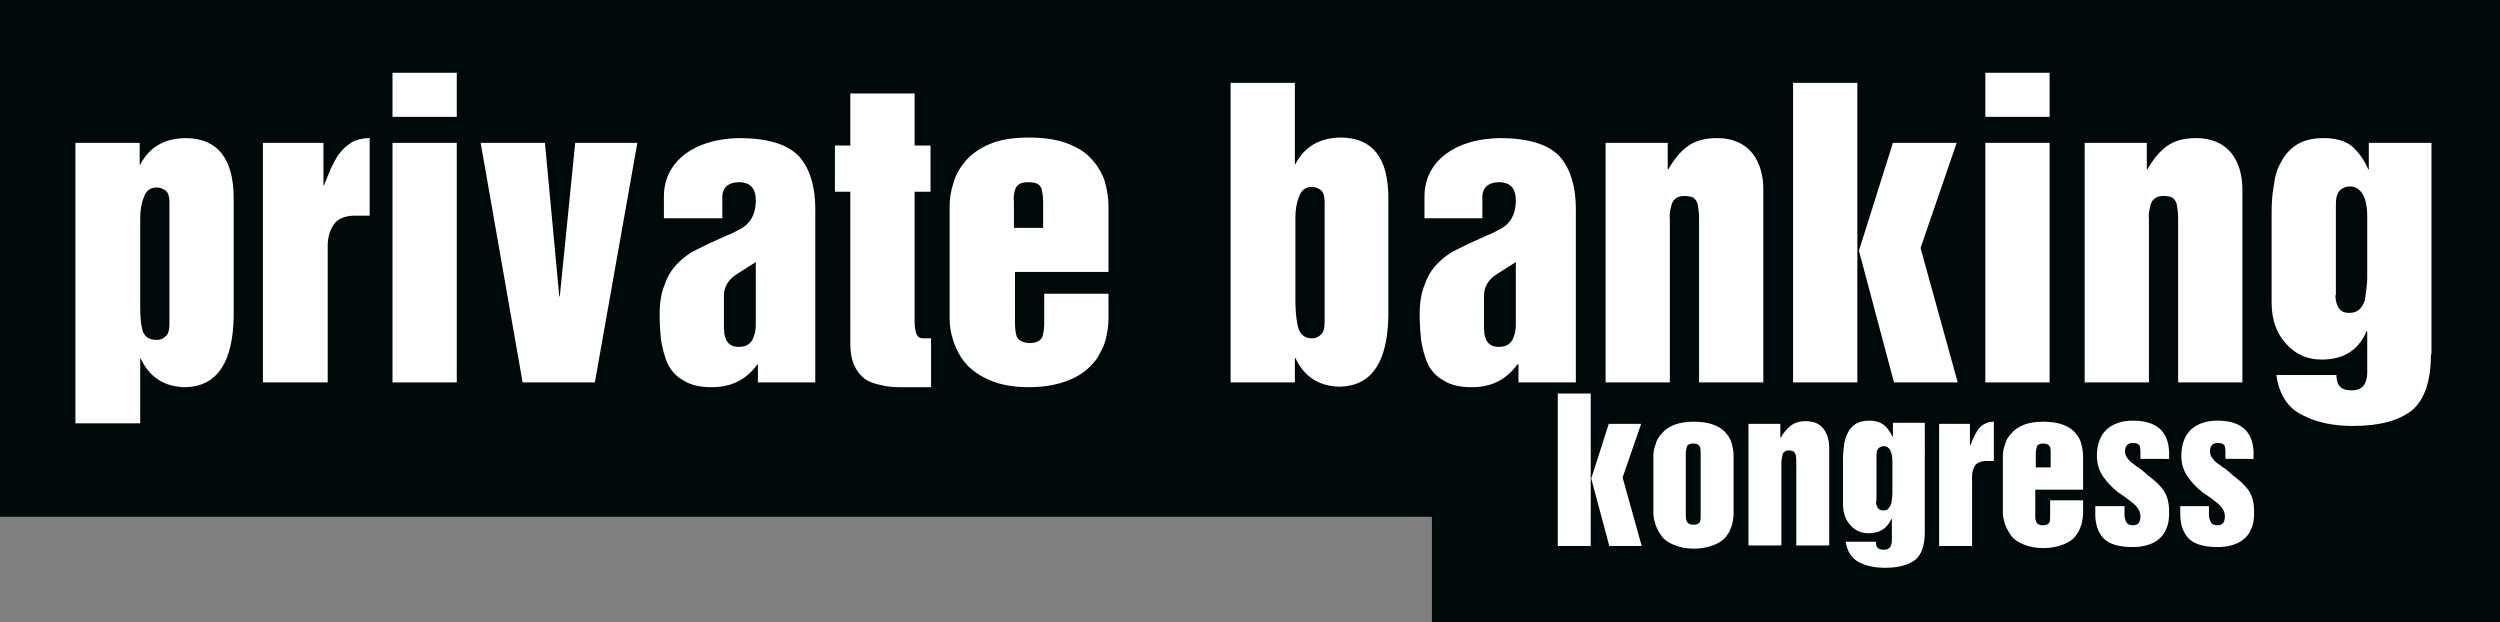 <?xml version="1.0" encoding="utf-8"?>
<!-- Generator: Adobe Illustrator 26.0.3, SVG Export Plug-In . SVG Version: 6.00 Build 0)  -->
<svg version="1.1" id="Ebene_1" xmlns="http://www.w3.org/2000/svg" xmlns:xlink="http://www.w3.org/1999/xlink" x="0px" y="0px"
	 viewBox="0 0 470.7 117.2" style="enable-background:new 0 0 470.7 117.2;" xml:space="preserve">
<rect x="0" y="0" width="470.7" height="117.2" fill="#808080" stroke="none"/>
<style type="text/css">
	.st0{fill:#00090A;}
	.st1{fill:#FFFFFF;}
</style>
<g>
	<polygon class="st0" points="0,0 0,97.3 269.6,97.3 269.6,117.2 470.7,117.2 470.7,0 0,0 	"/>
	<g>
		<path class="st1" d="M14.2,26.9h12.1V31h0.1c1.7-3.3,4.6-5,8.7-5C41,26.1,44,29.9,44,37.4v22c-0.1,8.8-3.1,13.3-9,13.5
			c-4,0-6.9-1.9-8.5-5.4h-0.1v12.2H14.2V26.9z M31.9,38c0-0.9-0.2-1.7-0.7-2.1c-0.5-0.4-1.1-0.6-1.7-0.6c-1.2,0-2,0.6-2.4,1.8
			c-0.5,1.2-0.7,2.5-0.7,4v16.7c0,1.7,0.1,3.1,0.4,4.3c0.3,1.2,1.2,1.9,2.7,1.9c0.7,0,1.2-0.2,1.7-0.7c0.5-0.4,0.7-1.2,0.7-2.3V38z"
			/>
		<path class="st1" d="M49.5,26.9h11.4v8H61c0.4-1.1,0.9-2.1,1.3-3.2c0.5-1,1-2,1.6-2.8c0.6-0.8,1.4-1.5,2.3-2.1
			c0.9-0.5,2.1-0.8,3.4-0.8v14.6h-2.7c-2,0-3.3,0.6-4,1.6c-0.8,1.1-1.2,2.5-1.2,4.1V72H49.5V26.9z"/>
		<path class="st1" d="M73.9,13.7h12.1V22H73.9V13.7z M73.9,26.9h12.1V72H73.9V26.9z"/>
		<path class="st1" d="M90.5,26.9h12.1l2.7,28.9h0.1l2.9-28.9h11.7l-8,45.1H98.4L90.5,26.9z"/>
		<path class="st1" d="M142.7,68.6h-0.1c-2.1,2.9-4.9,4.3-8.6,4.3c-2.2,0-3.9-0.4-5.2-1.2c-1.3-0.7-2.3-1.7-3-3
			c-0.6-1.3-1-2.8-1.3-4.4c-0.2-1.7-0.3-3.4-0.3-5.2c0-2.1,0.3-3.9,0.9-5.4c0.5-1.5,1.2-2.7,2.1-3.7c0.9-1,1.9-1.8,3-2.5
			c1.1-0.6,2.2-1.1,3.2-1.6c1.1-0.5,2.2-1,3.3-1.5c1.1-0.4,2-0.9,2.9-1.4c1.7-1,2.6-2.6,2.7-4.9c0.1-2.5-0.9-3.7-3-3.8
			c-2.3,0-3.4,1.1-3.3,3.1v3.7H125V37c0-3.3,1.4-6,4-8c2.6-1.9,5.9-2.9,10.1-3c5.3,0,9.1,1.1,11.3,3.4c2.1,2.3,3.2,5.9,3.1,10.7V72
			h-10.8V68.6z M142.2,49.4l-3.6,2.3c-1.5,1-2.3,2.3-2.3,4v6c0,2.5,1,3.7,2.9,3.6c1.1,0,1.9-0.4,2.4-1.2c0.4-0.8,0.7-1.7,0.7-2.8
			V49.4z"/>
		<path class="st1" d="M160.1,36.1h-2.9v-8.7h2.9v-9.8h12.1v9.8h3v8.7h-3v24.2c0,0.6,0,1.3,0.2,2.1c0.2,0.9,0.6,1.3,1.4,1.3h1.5v9.2
			h-5.8c-1.3,0-2.5-0.1-3.6-0.4c-1.1-0.2-2.1-0.5-3-1.1c-0.8-0.6-1.5-1.4-2-2.5c-0.5-1-0.8-2.4-0.8-4.2V36.1z"/>
		<path class="st1" d="M178.8,38.8c0-1.4,0.2-2.8,0.7-4.3c0.4-1.5,1.2-2.9,2.3-4.2c1.1-1.3,2.7-2.4,4.6-3.2c1.9-0.8,4.3-1.2,7.3-1.2
			c3,0,5.5,0.4,7.5,1.2c2,0.8,3.5,1.8,4.6,3.2c0.6,0.6,1,1.3,1.4,2c0.4,0.7,0.7,1.4,0.9,2.2c0.4,1.5,0.6,2.9,0.6,4.3v12.4h-17.6v9.7
			c0,0.9,0.1,1.7,0.3,2.4c0.3,0.8,1.1,1.2,2.4,1.3c1.4,0,2.2-0.5,2.5-1.3c0.2-0.8,0.3-1.6,0.3-2.4v-5.6h12.1v4.8
			c0,1.3-0.2,2.6-0.6,4.1c-0.2,0.7-0.5,1.4-0.9,2.1c-0.4,0.8-0.8,1.5-1.4,2.1c-1.1,1.3-2.6,2.4-4.6,3.2c-2,0.8-4.5,1.3-7.5,1.3
			c-3,0-5.5-0.5-7.3-1.3c-1.9-0.8-3.5-1.9-4.6-3.2c-1.1-1.3-1.8-2.7-2.3-4.2c-0.5-1.5-0.7-2.8-0.7-4.1V38.8z M190.9,42.9h5.5V38
			c0-0.8-0.1-1.7-0.3-2.5c-0.2-0.4-0.4-0.7-0.8-0.9c-0.4-0.2-1-0.3-1.7-0.3c-1.3,0-2.1,0.4-2.4,1.2c-0.3,0.8-0.4,1.6-0.3,2.5V42.9z"
			/>
		<path class="st1" d="M231.7,15.6h12.1v15.3h0.1c1.7-3.3,4.6-5,8.7-5c5.9,0.1,8.8,3.9,8.8,11.4v22c-0.1,8.8-3.1,13.3-9,13.5
			c-4,0-6.9-1.9-8.5-5.4h-0.1V72h-12.1V15.6z M243.9,56.4c0,1.7,0.1,3.3,0.4,4.8c0.3,1.6,1.2,2.5,2.7,2.5c0.7,0,1.2-0.2,1.7-0.7
			c0.5-0.4,0.7-1.2,0.7-2.3V37.9c0-0.9-0.2-1.7-0.7-2.1c-0.5-0.4-1.1-0.6-1.7-0.6c-1.2,0-2,0.6-2.4,1.8c-0.5,1.2-0.7,2.5-0.7,4V56.4
			z"/>
		<path class="st1" d="M285.8,68.6h-0.1c-2.1,2.9-4.9,4.3-8.6,4.3c-2.2,0-3.9-0.4-5.2-1.2c-1.3-0.7-2.3-1.7-3-3
			c-0.6-1.3-1-2.8-1.3-4.4c-0.2-1.7-0.3-3.4-0.3-5.2c0-2.1,0.3-3.9,0.9-5.4c0.5-1.5,1.2-2.7,2.1-3.7c0.9-1,1.9-1.8,3-2.5
			c1.1-0.6,2.2-1.1,3.2-1.6c1.1-0.5,2.2-1,3.3-1.5c1.1-0.4,2-0.9,2.9-1.4c1.7-1,2.6-2.6,2.7-4.9c0.1-2.5-0.9-3.7-3-3.8
			c-2.3,0-3.4,1.1-3.3,3.1v3.7h-10.9V37c0-3.3,1.4-6,4-8c2.6-1.9,5.9-2.9,10.1-3c5.3,0,9.1,1.1,11.3,3.4c2.1,2.3,3.2,5.9,3.1,10.7
			V72h-10.8V68.6z M285.3,49.4l-3.6,2.3c-1.5,1-2.3,2.3-2.3,4v6c0,2.5,1,3.7,2.9,3.6c1.1,0,1.9-0.4,2.4-1.2c0.4-0.8,0.7-1.7,0.7-2.8
			V49.4z"/>
		<path class="st1" d="M302.3,26.9H314v5h0.1c1.1-1.9,2.3-3.4,3.7-4.4c1.4-1,3.2-1.5,5.5-1.5c2.9,0,5.1,1,6.6,2.8
			c1.4,1.8,2.1,4.1,2.1,6.9V72h-12.1V41.1c0-0.9-0.1-1.8-0.3-2.8c-0.2-0.5-0.4-0.8-0.8-1.1c-0.4-0.2-1-0.3-1.7-0.3
			c-1.3,0-2.1,0.6-2.4,1.7c-0.3,1.1-0.4,2-0.3,2.6V72h-12.1V26.9z"/>
		<path class="st1" d="M337.6,15.6h12.1V72h-12.1V15.6z M350,47.2l6.4-20.3h12l-6.8,19.8l7,25.3h-12L350,47.2z"/>
		<path class="st1" d="M373.8,13.7h12.1V22h-12.1V13.7z M373.8,26.9h12.1V72h-12.1V26.9z"/>
		<path class="st1" d="M392.5,26.9h11.7v5h0.1c1.1-1.9,2.3-3.4,3.7-4.4c1.4-1,3.2-1.5,5.5-1.5c2.9,0,5.1,1,6.6,2.8
			c1.4,1.8,2.1,4.1,2.1,6.9V72h-12.1V41.1c0-0.9-0.1-1.8-0.3-2.8c-0.2-0.5-0.4-0.8-0.8-1.1c-0.4-0.2-1-0.3-1.7-0.3
			c-1.3,0-2.1,0.6-2.4,1.7c-0.3,1.1-0.4,2-0.3,2.6V72h-12.1V26.9z"/>
		<path class="st1" d="M457.7,66.7c0,5-1.2,8.5-3.5,10.5c-2.5,2-6.2,3-11.2,3c-3.5,0-6.7-0.6-9.4-2c-2.8-1.3-4.5-3.9-5-7.6h11.3
			c0,1.1,0.3,1.9,0.8,2.3c0.4,0.4,1.2,0.6,2.1,0.6c1.9,0,2.8-1.1,2.9-3.1v-8l-0.1-0.1c-1.5,3.6-4.3,5.4-8.5,5.4
			c-2.7,0-4.9-1-6.6-2.9c-1.8-1.9-2.8-4.5-2.8-7.8V40.1c0-1.8,0.1-3.5,0.4-5.1c0.2-1.7,0.6-3.2,1.4-4.5c0.7-1.4,1.7-2.5,3-3.3
			c1.3-0.8,3-1.2,5-1.2c2.2,0,4,0.5,5.3,1.5c1.2,1.1,2.3,2.5,3.1,4.4h0.1v-5l11.8,0V66.7z M439.7,55.6c0.1,2.3,1,3.4,2.7,3.3
			c0.9,0,1.5-0.3,2-0.8c0.4-0.5,0.8-1.1,0.9-1.9c0.2-1.5,0.4-2.8,0.4-3.7V40.7c0-2.1-0.4-3.6-1.1-4.5c-0.6-0.8-1.4-1.1-2.2-1.1
			c-0.6,0-1.1,0.2-1.7,0.6c-0.6,0.5-0.9,1.4-0.9,2.8V55.6z"/>
	</g>
	<g>
		<path class="st1" d="M293.3,74.1h6.2v28.7h-6.2V74.1z M299.6,90.1l3.3-10.3h6.1l-3.5,10.1l3.6,12.9H303L299.6,90.1z"/>
		<path class="st1" d="M311.3,85.9c0-0.7,0.1-1.4,0.4-2.2c0.2-0.8,0.6-1.5,1.2-2.1c0.6-0.7,1.3-1.2,2.3-1.6c1-0.4,2.2-0.6,3.7-0.6
			s2.8,0.2,3.8,0.6c1,0.4,1.8,0.9,2.3,1.6c0.3,0.3,0.5,0.6,0.7,1c0.2,0.4,0.3,0.7,0.4,1.1c0.2,0.8,0.3,1.5,0.3,2.2v10.8
			c0,0.6-0.1,1.3-0.3,2.1c-0.1,0.4-0.3,0.7-0.4,1.1c-0.2,0.4-0.4,0.7-0.7,1.1c-0.5,0.7-1.3,1.2-2.3,1.6c-1,0.4-2.3,0.7-3.8,0.7
			c-1.5,0-2.8-0.3-3.7-0.7c-1-0.4-1.8-0.9-2.3-1.6c-0.5-0.7-0.9-1.4-1.2-2.2c-0.2-0.7-0.4-1.4-0.4-2.1V85.9z M320.2,85.5
			c0-0.4,0-0.9-0.1-1.3c-0.1-0.2-0.2-0.3-0.4-0.5c-0.2-0.1-0.5-0.2-0.9-0.2c-0.6,0-1.1,0.2-1.2,0.6c-0.1,0.4-0.2,0.8-0.2,1.3v11.6
			c0,0.4,0,0.8,0.2,1.2c0.2,0.4,0.6,0.6,1.2,0.6c0.7,0,1.1-0.2,1.3-0.6c0.1-0.4,0.1-0.8,0.1-1.2V85.5z"/>
		<path class="st1" d="M329.2,79.8h6v2.6h0.1c0.5-1,1.2-1.7,1.9-2.3c0.7-0.5,1.6-0.8,2.8-0.8c1.5,0,2.6,0.5,3.3,1.4
			c0.7,0.9,1.1,2.1,1.1,3.5v18.5h-6.2V87c0-0.5,0-0.9-0.1-1.4c-0.1-0.2-0.2-0.4-0.4-0.6c-0.2-0.1-0.5-0.2-0.9-0.2
			c-0.6,0-1.1,0.3-1.2,0.9c-0.1,0.5-0.2,1-0.2,1.3v15.7h-6.2V79.8z"/>
		<path class="st1" d="M362.4,100.1c0,2.6-0.6,4.3-1.8,5.3c-1.3,1-3.2,1.5-5.7,1.5c-1.8,0-3.4-0.3-4.8-1c-1.4-0.7-2.3-2-2.6-3.9h5.7
			c0,0.6,0.1,1,0.4,1.2c0.2,0.2,0.6,0.3,1.1,0.3c1,0,1.4-0.5,1.5-1.6v-4.1l-0.1-0.1c-0.8,1.8-2.2,2.7-4.3,2.7
			c-1.4,0-2.5-0.5-3.4-1.5c-0.9-1-1.4-2.3-1.4-4v-8.5c0-0.9,0.1-1.8,0.2-2.6c0.1-0.8,0.3-1.6,0.7-2.3c0.3-0.7,0.9-1.3,1.5-1.7
			c0.7-0.4,1.5-0.6,2.6-0.6c1.1,0,2,0.3,2.7,0.8c0.6,0.5,1.2,1.3,1.6,2.2h0.1v-2.6l6,0V100.1z M353.2,94.4c0.1,1.2,0.5,1.7,1.4,1.7
			c0.4,0,0.8-0.1,1-0.4c0.2-0.3,0.4-0.6,0.5-0.9c0.1-0.8,0.2-1.4,0.2-1.9v-6c0-1.1-0.2-1.8-0.5-2.3c-0.3-0.4-0.7-0.6-1.1-0.6
			c-0.3,0-0.6,0.1-0.9,0.3c-0.3,0.2-0.5,0.7-0.5,1.4V94.4z"/>
		<path class="st1" d="M365.1,79.8h5.8v4h0.1c0.2-0.5,0.4-1.1,0.7-1.6c0.2-0.5,0.5-1,0.8-1.4c0.3-0.4,0.7-0.8,1.2-1
			c0.5-0.3,1-0.4,1.7-0.4v7.4h-1.4c-1,0-1.7,0.3-2.1,0.8c-0.4,0.6-0.6,1.3-0.6,2.1v13.1h-6.2V79.8z"/>
		<path class="st1" d="M377.1,85.9c0-0.7,0.1-1.4,0.4-2.2c0.2-0.8,0.6-1.5,1.2-2.1c0.6-0.7,1.3-1.2,2.3-1.6c1-0.4,2.2-0.6,3.7-0.6
			s2.8,0.2,3.8,0.6c1,0.4,1.8,0.9,2.3,1.6c0.3,0.3,0.5,0.6,0.7,1c0.2,0.4,0.3,0.7,0.4,1.1c0.2,0.8,0.3,1.5,0.3,2.2v6.3h-9v4.9
			c0,0.4,0,0.8,0.2,1.2c0.2,0.4,0.6,0.6,1.2,0.6c0.7,0,1.1-0.2,1.3-0.6c0.1-0.4,0.1-0.8,0.1-1.2v-2.9h6.2v2.4c0,0.6-0.1,1.3-0.3,2.1
			c-0.1,0.4-0.3,0.7-0.4,1.1c-0.2,0.4-0.4,0.7-0.7,1.1c-0.5,0.7-1.3,1.2-2.3,1.6c-1,0.4-2.3,0.7-3.8,0.7c-1.5,0-2.8-0.3-3.7-0.7
			c-1-0.4-1.8-0.9-2.3-1.6c-0.5-0.7-0.9-1.4-1.2-2.2c-0.2-0.7-0.4-1.4-0.4-2.1V85.9z M383.3,88h2.8v-2.5c0-0.4,0-0.9-0.1-1.3
			c-0.1-0.2-0.2-0.3-0.4-0.5c-0.2-0.1-0.5-0.2-0.9-0.2c-0.6,0-1.1,0.2-1.2,0.6c-0.1,0.4-0.2,0.8-0.2,1.3V88z"/>
		<path class="st1" d="M400,95.5v1.4c0,0.5,0.1,0.9,0.3,1.3c0.2,0.5,0.7,0.7,1.3,0.7c1,0,1.4-0.6,1.4-1.7c0-0.9-0.5-1.7-1.3-2.4
			c-0.9-0.7-1.8-1.4-2.9-2.1c-1-0.8-1.9-1.7-2.7-2.8c-0.8-1.1-1.3-2.4-1.3-4.1c0-2.2,0.7-3.9,1.9-5c1.3-1.1,2.9-1.6,4.9-1.6
			c4.4,0,6.7,2,6.8,6v1.2H403v-1.2c0-0.3,0-0.7-0.1-1.2c-0.2-0.4-0.6-0.6-1.3-0.6c-1,0-1.5,0.5-1.5,1.6c0,0.4,0.1,0.8,0.4,1.2
			c0.3,0.4,0.6,0.8,1.1,1.1c0.4,0.3,0.9,0.7,1.4,1c0.5,0.4,1,0.8,1.4,1.2c1.1,0.8,2,1.6,2.8,2.6c0.8,1.1,1.2,2.4,1.2,4.2
			c0,0.5,0,1.1-0.1,1.8c-0.1,0.7-0.4,1.5-0.8,2.2c-0.4,0.7-1.1,1.4-2.1,1.9c-1,0.5-2.3,0.8-3.9,0.8c-2.6,0-4.5-0.6-5.5-1.7
			c-1-1.1-1.5-2.6-1.5-4.5v-1.5H400z"/>
		<path class="st1" d="M415.9,95.5v1.4c0,0.5,0.1,0.9,0.3,1.3c0.2,0.5,0.7,0.7,1.3,0.7c1,0,1.4-0.6,1.4-1.7c0-0.9-0.5-1.7-1.3-2.4
			c-0.9-0.7-1.8-1.4-2.9-2.1c-1-0.8-1.9-1.7-2.7-2.8c-0.8-1.1-1.3-2.4-1.3-4.1c0-2.2,0.7-3.9,1.9-5c1.3-1.1,2.9-1.6,4.9-1.6
			c4.4,0,6.7,2,6.8,6v1.2H419v-1.2c0-0.3,0-0.7-0.1-1.2c-0.2-0.4-0.6-0.6-1.3-0.6c-1,0-1.5,0.5-1.5,1.6c0,0.4,0.1,0.8,0.4,1.2
			c0.3,0.4,0.6,0.8,1.1,1.1c0.4,0.3,0.9,0.7,1.4,1c0.5,0.4,1,0.8,1.4,1.2c1.1,0.8,2,1.6,2.8,2.6c0.8,1.1,1.2,2.4,1.2,4.2
			c0,0.5,0,1.1-0.1,1.8c-0.1,0.7-0.4,1.5-0.8,2.2c-0.4,0.7-1.1,1.4-2.1,1.9c-1,0.5-2.3,0.8-3.9,0.8c-2.6,0-4.5-0.6-5.5-1.7
			c-1-1.1-1.5-2.6-1.5-4.5v-1.5H415.9z"/>
	</g>
</g>
</svg>
